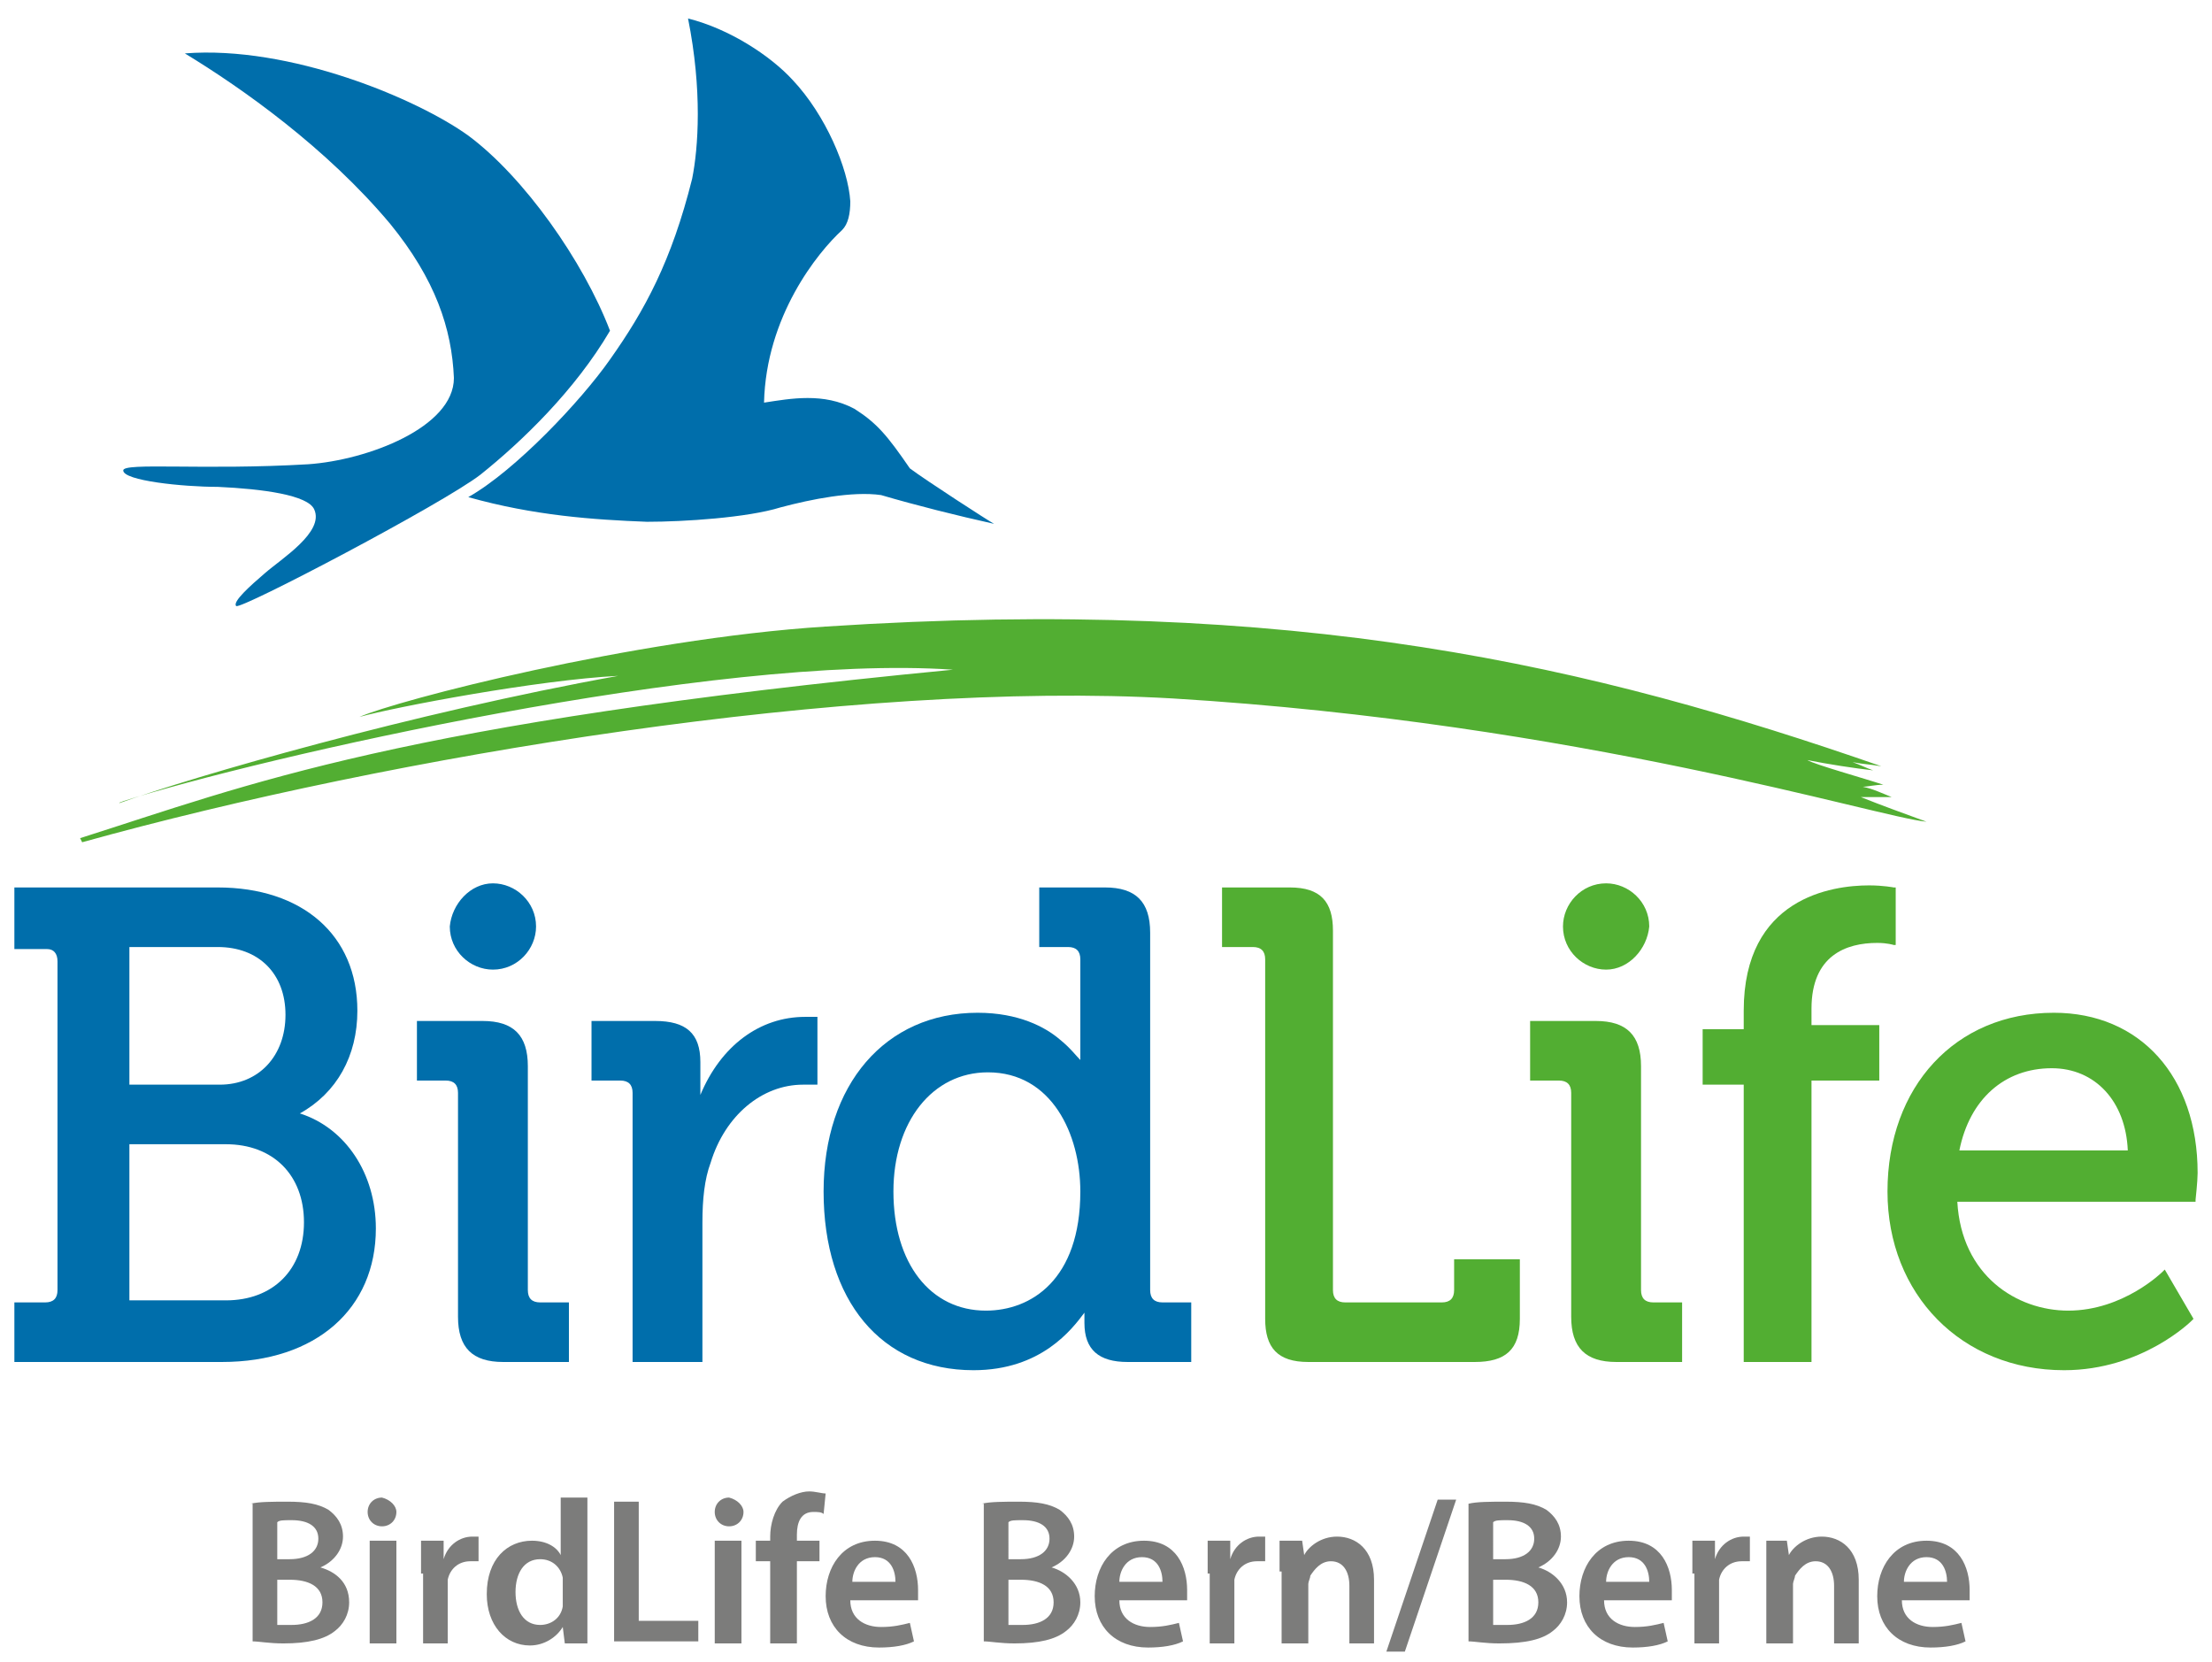 <?xml version="1.0" encoding="utf-8"?>
<!-- Generator: Adobe Illustrator 28.3.0, SVG Export Plug-In . SVG Version: 6.00 Build 0)  -->
<svg version="1.1" id="Ebene_1" xmlns="http://www.w3.org/2000/svg" xmlns:xlink="http://www.w3.org/1999/xlink" x="0px" y="0px"
	 viewBox="0 0 107.7 80.9" style="enable-background:new 0 0 107.7 80.9;" xml:space="preserve">
<style type="text/css">
	.st0{fill-rule:evenodd;clip-rule:evenodd;fill:#006EAB;}
	.st1{fill-rule:evenodd;clip-rule:evenodd;fill:#52AE32;}
	.st2{fill:#7C7C7B;}
</style>
<g>
	<path class="st0" d="M34.2,66.3h-3.4V53.2c0-0.4-0.2-0.6-0.6-0.6h-1.4v-2.9h3.1c1.5,0,2.2,0.6,2.2,2v1c0,0.2,0,0.4,0,0.6
		c1-2.4,2.9-3.8,5.1-3.8c0.2,0,0.5,0,0.5,0l0.1,0l0,3.3l-0.1,0c0,0-0.4,0-0.6,0c-2,0-3.8,1.5-4.5,3.8c-0.3,0.8-0.4,1.8-0.4,2.9V66.3
		L34.2,66.3z"/>
	<path class="st0" d="M47.4,66.7c-4.5,0-7.3-3.4-7.3-8.7c0-5.2,3-8.7,7.5-8.7c2,0,3.3,0.7,4,1.3c0.5,0.4,0.8,0.8,1,1
		c0-0.2,0-0.5,0-0.8v-4.1c0-0.4-0.2-0.6-0.6-0.6h-1.4v-2.9h3.2c1.5,0,2.2,0.7,2.2,2.2v17.4c0,0.4,0.2,0.6,0.6,0.6h1.4v2.9h-3.1
		c-1.4,0-2.1-0.6-2.1-1.9c0-0.2,0-0.4,0-0.5C52.2,64.7,50.7,66.7,47.4,66.7L47.4,66.7z M48.1,52.2c-2.7,0-4.6,2.4-4.6,5.8
		c0,3.5,1.8,5.8,4.5,5.8c2.2,0,4.6-1.5,4.6-5.8C52.6,55.2,51.2,52.2,48.1,52.2L48.1,52.2z"/>
	<path class="st1" d="M71.8,66.3h-8.1c-1.5,0-2.1-0.7-2.1-2.1V46.7c0-0.4-0.2-0.6-0.6-0.6h-1.5v-2.9h3.3c1.5,0,2.1,0.7,2.1,2.1v17.5
		c0,0.4,0.2,0.6,0.6,0.6h4.7c0.4,0,0.6-0.2,0.6-0.6v-1.5H74v2.9C74,65.7,73.3,66.3,71.8,66.3L71.8,66.3z"/>
	<path class="st0" d="M10.8,66.3H0.7v-2.9h1.5c0.4,0,0.6-0.2,0.6-0.6v-16c0-0.4-0.2-0.6-0.5-0.6l-1.6,0v-3h9.9c4.1,0,6.8,2.3,6.8,6
		c0,2.2-1,4-2.8,5c2.2,0.7,3.7,2.9,3.7,5.6C18.3,63.7,15.4,66.3,10.8,66.3L10.8,66.3z M6.3,55.7l0,7.6l4.7,0c2.3,0,3.8-1.5,3.8-3.8
		c0-2.3-1.5-3.8-3.8-3.8H6.3L6.3,55.7z M6.3,52.8h4.4c1.9,0,3.2-1.4,3.2-3.4c0-2-1.3-3.3-3.3-3.3H6.3V52.8L6.3,52.8z"/>
	<path class="st1" d="M88.2,66.3h-3.3V52.8h-2v-2.7h2v-0.9c0-5.5,4.3-6.1,6.1-6.1c0.7,0,1.2,0.1,1.2,0.1l0.1,0v2.8l-0.1,0
		c0,0-0.3-0.1-0.8-0.1c-1.5,0-3.2,0.6-3.2,3.2v0.8h3.3v2.7h-3.3V66.3L88.2,66.3z"/>
	<path class="st1" d="M100.5,66.7c-5,0-8.6-3.7-8.6-8.7c0-5.1,3.3-8.7,8.1-8.7c4.2,0,7,3.1,7,7.8c0,0.4-0.1,1.3-0.1,1.3l0,0.1H95.3
		c0.2,3.6,2.9,5.3,5.4,5.3c2.7,0,4.6-1.9,4.6-1.9l0.1-0.1l1.4,2.4l-0.1,0.1C106.7,64.3,104.3,66.7,100.5,66.7L100.5,66.7z M95.4,56
		h8.2c-0.1-2.4-1.6-4-3.7-4C97.6,52,95.9,53.5,95.4,56L95.4,56z"/>
	<path class="st1" d="M40.2,30.5c23-1.5,37.3,1.9,51.4,6.8c-0.6-0.1-0.9-0.1-1.4-0.2c0.3,0.1,0.7,0.3,1,0.4C90.3,37.4,89,37.2,88,37
		c0.3,0.2,2.8,0.9,3.7,1.2c-0.4,0-0.8,0.1-1,0.1c0.5,0.1,0.9,0.3,1.4,0.5c-0.6,0-1.1,0-1.5,0c1,0.4,2.1,0.8,3.2,1.2
		c-2.3-0.2-16.9-4.8-36.7-6c-15.6-0.9-38,2.8-53.1,7l-0.1-0.2c8.2-2.6,15.5-5.6,42.5-8.2C34.8,31.8,12.6,36.9,6,39
		c-0.2,0.1-0.1,0-0.2,0.1c3.6-1.3,14.3-4.4,24.3-6.2c-3.9,0.2-10.8,1.5-12.6,2c0,0,0,0,0,0C19.3,34.1,30.8,31.1,40.2,30.5L40.2,30.5
		z"/>
	<path class="st0" d="M9,2.6c5.1-0.4,11.3,2.2,13.8,4c2.7,2,5.6,6.1,6.9,9.5c-1.7,2.9-4.3,5.4-6.3,7c-1.8,1.4-11.7,6.6-11.9,6.4
		c-0.2-0.2,0.7-1,1.4-1.6c0.8-0.7,2.9-2,2.4-3.1c-0.3-0.7-2.5-1-4.7-1.1c-1.7,0-4.6-0.3-4.6-0.8c0-0.4,3.9,0,9-0.3
		c2.9-0.2,7.1-1.8,7.1-4.2C22,16,21.2,13.6,19,10.9C15.9,7.2,11.8,4.3,9,2.6L9,2.6z"/>
	<path class="st0" d="M33.5,0.9c2,0.5,4,1.8,5.1,3c1.6,1.7,2.7,4.3,2.8,5.9c0,0.6-0.1,1.1-0.4,1.4c-1.2,1.1-3.7,4.2-3.8,8.4
		c1.3-0.2,2.9-0.5,4.4,0.3c1.1,0.7,1.6,1.3,2.7,2.9c0.8,0.6,3.9,2.6,4.1,2.7c-1.8-0.4-3.8-0.9-5.5-1.4c-1.4-0.2-3.4,0.2-4.9,0.6
		c-1.6,0.5-4.7,0.7-6.5,0.7c-2.6-0.1-5.5-0.3-8.7-1.2c2.3-1.3,5.5-4.7,6.9-6.7c1.7-2.4,3-4.8,4-8.8C34,7.2,34.2,4.4,33.5,0.9
		L33.5,0.9z"/>
	<path class="st0" d="M27.7,66.3h-3.2c-1.5,0-2.2-0.7-2.2-2.2V53.2c0-0.4-0.2-0.6-0.6-0.6h-1.4v-2.9h3.2c1.5,0,2.2,0.7,2.2,2.2v10.9
		c0,0.4,0.2,0.6,0.6,0.6h1.4V66.3L27.7,66.3z"/>
	<path class="st0" d="M24,47.2c-1.1,0-2.1-0.9-2.1-2.1C22,44,22.9,43,24,43s2.1,0.9,2.1,2.1C26.1,46.2,25.2,47.2,24,47.2L24,47.2z"
		/>
	<path class="st1" d="M81.9,66.3h-3.2c-1.5,0-2.2-0.7-2.2-2.2V53.2c0-0.4-0.2-0.6-0.6-0.6h-1.4v-2.9h3.2c1.5,0,2.2,0.7,2.2,2.2v10.9
		c0,0.4,0.2,0.6,0.6,0.6h1.4V66.3L81.9,66.3z"/>
	<path class="st1" d="M78.2,47.2c-1.1,0-2.1-0.9-2.1-2.1c0-1.1,0.9-2.1,2.1-2.1c1.1,0,2.1,0.9,2.1,2.1
		C80.2,46.2,79.3,47.2,78.2,47.2L78.2,47.2z"/>
</g>
<g>
	<path class="st2" d="M12.2,73.2c0.4-0.1,1.1-0.1,1.8-0.1c0.9,0,1.5,0.1,2,0.4c0.4,0.3,0.7,0.7,0.7,1.3c0,0.6-0.4,1.2-1.1,1.5v0
		C16.3,76.5,17,77,17,78c0,0.6-0.3,1.1-0.7,1.4C15.8,79.8,15,80,13.8,80c-0.7,0-1.2-0.1-1.5-0.1V73.2z M13.5,75.9h0.6
		c0.9,0,1.4-0.4,1.4-1c0-0.6-0.5-0.9-1.3-0.9c-0.4,0-0.6,0-0.7,0.1V75.9z M13.5,79.1c0.2,0,0.4,0,0.7,0c0.8,0,1.5-0.3,1.5-1.1
		c0-0.8-0.7-1.1-1.6-1.1h-0.6V79.1z"/>
	<path class="st2" d="M19.3,73.6c0,0.4-0.3,0.7-0.7,0.7c-0.4,0-0.7-0.3-0.7-0.7c0-0.4,0.3-0.7,0.7-0.7C19,73,19.3,73.3,19.3,73.6z
		 M18,80V75h1.3V80H18z"/>
	<path class="st2" d="M20.5,76.6c0-0.7,0-1.1,0-1.6h1.1l0,0.9h0c0.2-0.7,0.8-1.1,1.4-1.1c0.1,0,0.2,0,0.3,0v1.2c-0.1,0-0.2,0-0.4,0
		c-0.6,0-1,0.4-1.1,0.9c0,0.1,0,0.2,0,0.4V80h-1.2V76.6z"/>
	<path class="st2" d="M28.6,72.8v5.8c0,0.5,0,1.1,0,1.4h-1.1l-0.1-0.8h0c-0.3,0.5-0.9,0.9-1.6,0.9c-1.2,0-2.1-1-2.1-2.5
		c0-1.7,1-2.6,2.2-2.6c0.7,0,1.2,0.3,1.4,0.7h0v-2.8H28.6z M27.4,77.1c0-0.1,0-0.2,0-0.3c-0.1-0.5-0.5-0.9-1.1-0.9
		c-0.8,0-1.2,0.7-1.2,1.6c0,0.9,0.4,1.6,1.2,1.6c0.5,0,1-0.3,1.1-0.9c0-0.1,0-0.2,0-0.4V77.1z"/>
	<path class="st2" d="M29.9,73.1h1.2v5.8H34v1h-4.1V73.1z"/>
	<path class="st2" d="M36.2,73.6c0,0.4-0.3,0.7-0.7,0.7c-0.4,0-0.7-0.3-0.7-0.7c0-0.4,0.3-0.7,0.7-0.7C35.9,73,36.2,73.3,36.2,73.6z
		 M34.8,80V75h1.3V80H34.8z"/>
	<path class="st2" d="M37.5,80v-4h-0.7V75h0.7v-0.2c0-0.6,0.2-1.3,0.6-1.7c0.4-0.3,0.9-0.5,1.3-0.5c0.3,0,0.6,0.1,0.8,0.1l-0.1,1
		c-0.1-0.1-0.3-0.1-0.5-0.1c-0.6,0-0.8,0.5-0.8,1.1V75h1.1V76h-1.1v4H37.5z"/>
	<path class="st2" d="M41.4,77.9c0,0.9,0.7,1.3,1.5,1.3c0.6,0,1-0.1,1.4-0.2l0.2,0.9c-0.4,0.2-1,0.3-1.7,0.3c-1.6,0-2.6-1-2.6-2.5
		c0-1.4,0.8-2.7,2.4-2.7c1.6,0,2.1,1.3,2.1,2.4c0,0.2,0,0.4,0,0.5H41.4z M43.6,77c0-0.5-0.2-1.2-1-1.2c-0.8,0-1.1,0.7-1.1,1.2H43.6z
		"/>
	<path class="st2" d="M47.8,73.2c0.4-0.1,1.1-0.1,1.8-0.1c0.9,0,1.5,0.1,2,0.4c0.4,0.3,0.7,0.7,0.7,1.3c0,0.6-0.4,1.2-1.1,1.5v0
		c0.7,0.2,1.4,0.8,1.4,1.7c0,0.6-0.3,1.1-0.7,1.4c-0.5,0.4-1.3,0.6-2.5,0.6c-0.7,0-1.2-0.1-1.5-0.1V73.2z M49.1,75.9h0.6
		c0.9,0,1.4-0.4,1.4-1c0-0.6-0.5-0.9-1.3-0.9c-0.4,0-0.6,0-0.7,0.1V75.9z M49.1,79.1c0.2,0,0.4,0,0.7,0c0.8,0,1.5-0.3,1.5-1.1
		c0-0.8-0.7-1.1-1.6-1.1h-0.6V79.1z"/>
	<path class="st2" d="M54.5,77.9c0,0.9,0.7,1.3,1.5,1.3c0.6,0,1-0.1,1.4-0.2l0.2,0.9c-0.4,0.2-1,0.3-1.7,0.3c-1.6,0-2.6-1-2.6-2.5
		c0-1.4,0.8-2.7,2.4-2.7c1.6,0,2.1,1.3,2.1,2.4c0,0.2,0,0.4,0,0.5H54.5z M56.6,77c0-0.5-0.2-1.2-1-1.2c-0.8,0-1.1,0.7-1.1,1.2H56.6z
		"/>
	<path class="st2" d="M58.8,76.6c0-0.7,0-1.1,0-1.6h1.1l0,0.9h0c0.2-0.7,0.8-1.1,1.4-1.1c0.1,0,0.2,0,0.3,0v1.2c-0.1,0-0.2,0-0.4,0
		c-0.6,0-1,0.4-1.1,0.9c0,0.1,0,0.2,0,0.4V80h-1.2V76.6z"/>
	<path class="st2" d="M62.3,76.5c0-0.6,0-1,0-1.5h1.1l0.1,0.7h0c0.2-0.4,0.8-0.9,1.6-0.9c0.9,0,1.8,0.6,1.8,2.1V80h-1.2v-2.8
		c0-0.7-0.3-1.2-0.9-1.2c-0.5,0-0.8,0.4-1,0.7c0,0.1-0.1,0.3-0.1,0.4V80h-1.3V76.5z"/>
	<path class="st2" d="M67.5,80.4L70,73h0.9l-2.5,7.4H67.5z"/>
	<path class="st2" d="M71.5,73.2c0.4-0.1,1.1-0.1,1.8-0.1c0.9,0,1.5,0.1,2,0.4c0.4,0.3,0.7,0.7,0.7,1.3c0,0.6-0.4,1.2-1.1,1.5v0
		c0.7,0.2,1.4,0.8,1.4,1.7c0,0.6-0.3,1.1-0.7,1.4C75.1,79.8,74.3,80,73,80c-0.7,0-1.2-0.1-1.5-0.1V73.2z M72.7,75.9h0.6
		c0.9,0,1.4-0.4,1.4-1c0-0.6-0.5-0.9-1.3-0.9c-0.4,0-0.6,0-0.7,0.1V75.9z M72.7,79.1c0.2,0,0.4,0,0.7,0c0.8,0,1.5-0.3,1.5-1.1
		c0-0.8-0.7-1.1-1.6-1.1h-0.6V79.1z"/>
	<path class="st2" d="M78.1,77.9c0,0.9,0.7,1.3,1.5,1.3c0.6,0,1-0.1,1.4-0.2l0.2,0.9c-0.4,0.2-1,0.3-1.7,0.3c-1.6,0-2.6-1-2.6-2.5
		c0-1.4,0.8-2.7,2.4-2.7c1.6,0,2.1,1.3,2.1,2.4c0,0.2,0,0.4,0,0.5H78.1z M80.3,77c0-0.5-0.2-1.2-1-1.2c-0.8,0-1.1,0.7-1.1,1.2H80.3z
		"/>
	<path class="st2" d="M82.4,76.6c0-0.7,0-1.1,0-1.6h1.1l0,0.9h0c0.2-0.7,0.8-1.1,1.4-1.1c0.1,0,0.2,0,0.3,0v1.2c-0.1,0-0.2,0-0.4,0
		c-0.6,0-1,0.4-1.1,0.9c0,0.1,0,0.2,0,0.4V80h-1.2V76.6z"/>
	<path class="st2" d="M86,76.5c0-0.6,0-1,0-1.5H87l0.1,0.7h0c0.2-0.4,0.8-0.9,1.6-0.9c0.9,0,1.8,0.6,1.8,2.1V80h-1.2v-2.8
		c0-0.7-0.3-1.2-0.9-1.2c-0.5,0-0.8,0.4-1,0.7c0,0.1-0.1,0.3-0.1,0.4V80H86V76.5z"/>
	<path class="st2" d="M92.6,77.9c0,0.9,0.7,1.3,1.5,1.3c0.6,0,1-0.1,1.4-0.2l0.2,0.9c-0.4,0.2-1,0.3-1.7,0.3c-1.6,0-2.6-1-2.6-2.5
		c0-1.4,0.8-2.7,2.4-2.7c1.6,0,2.1,1.3,2.1,2.4c0,0.2,0,0.4,0,0.5H92.6z M94.8,77c0-0.5-0.2-1.2-1-1.2c-0.8,0-1.1,0.7-1.1,1.2H94.8z
		"/>
</g>
<g>
</g>
<g>
</g>
<g>
</g>
<g>
</g>
<g>
</g>
<g>
</g>
</svg>
